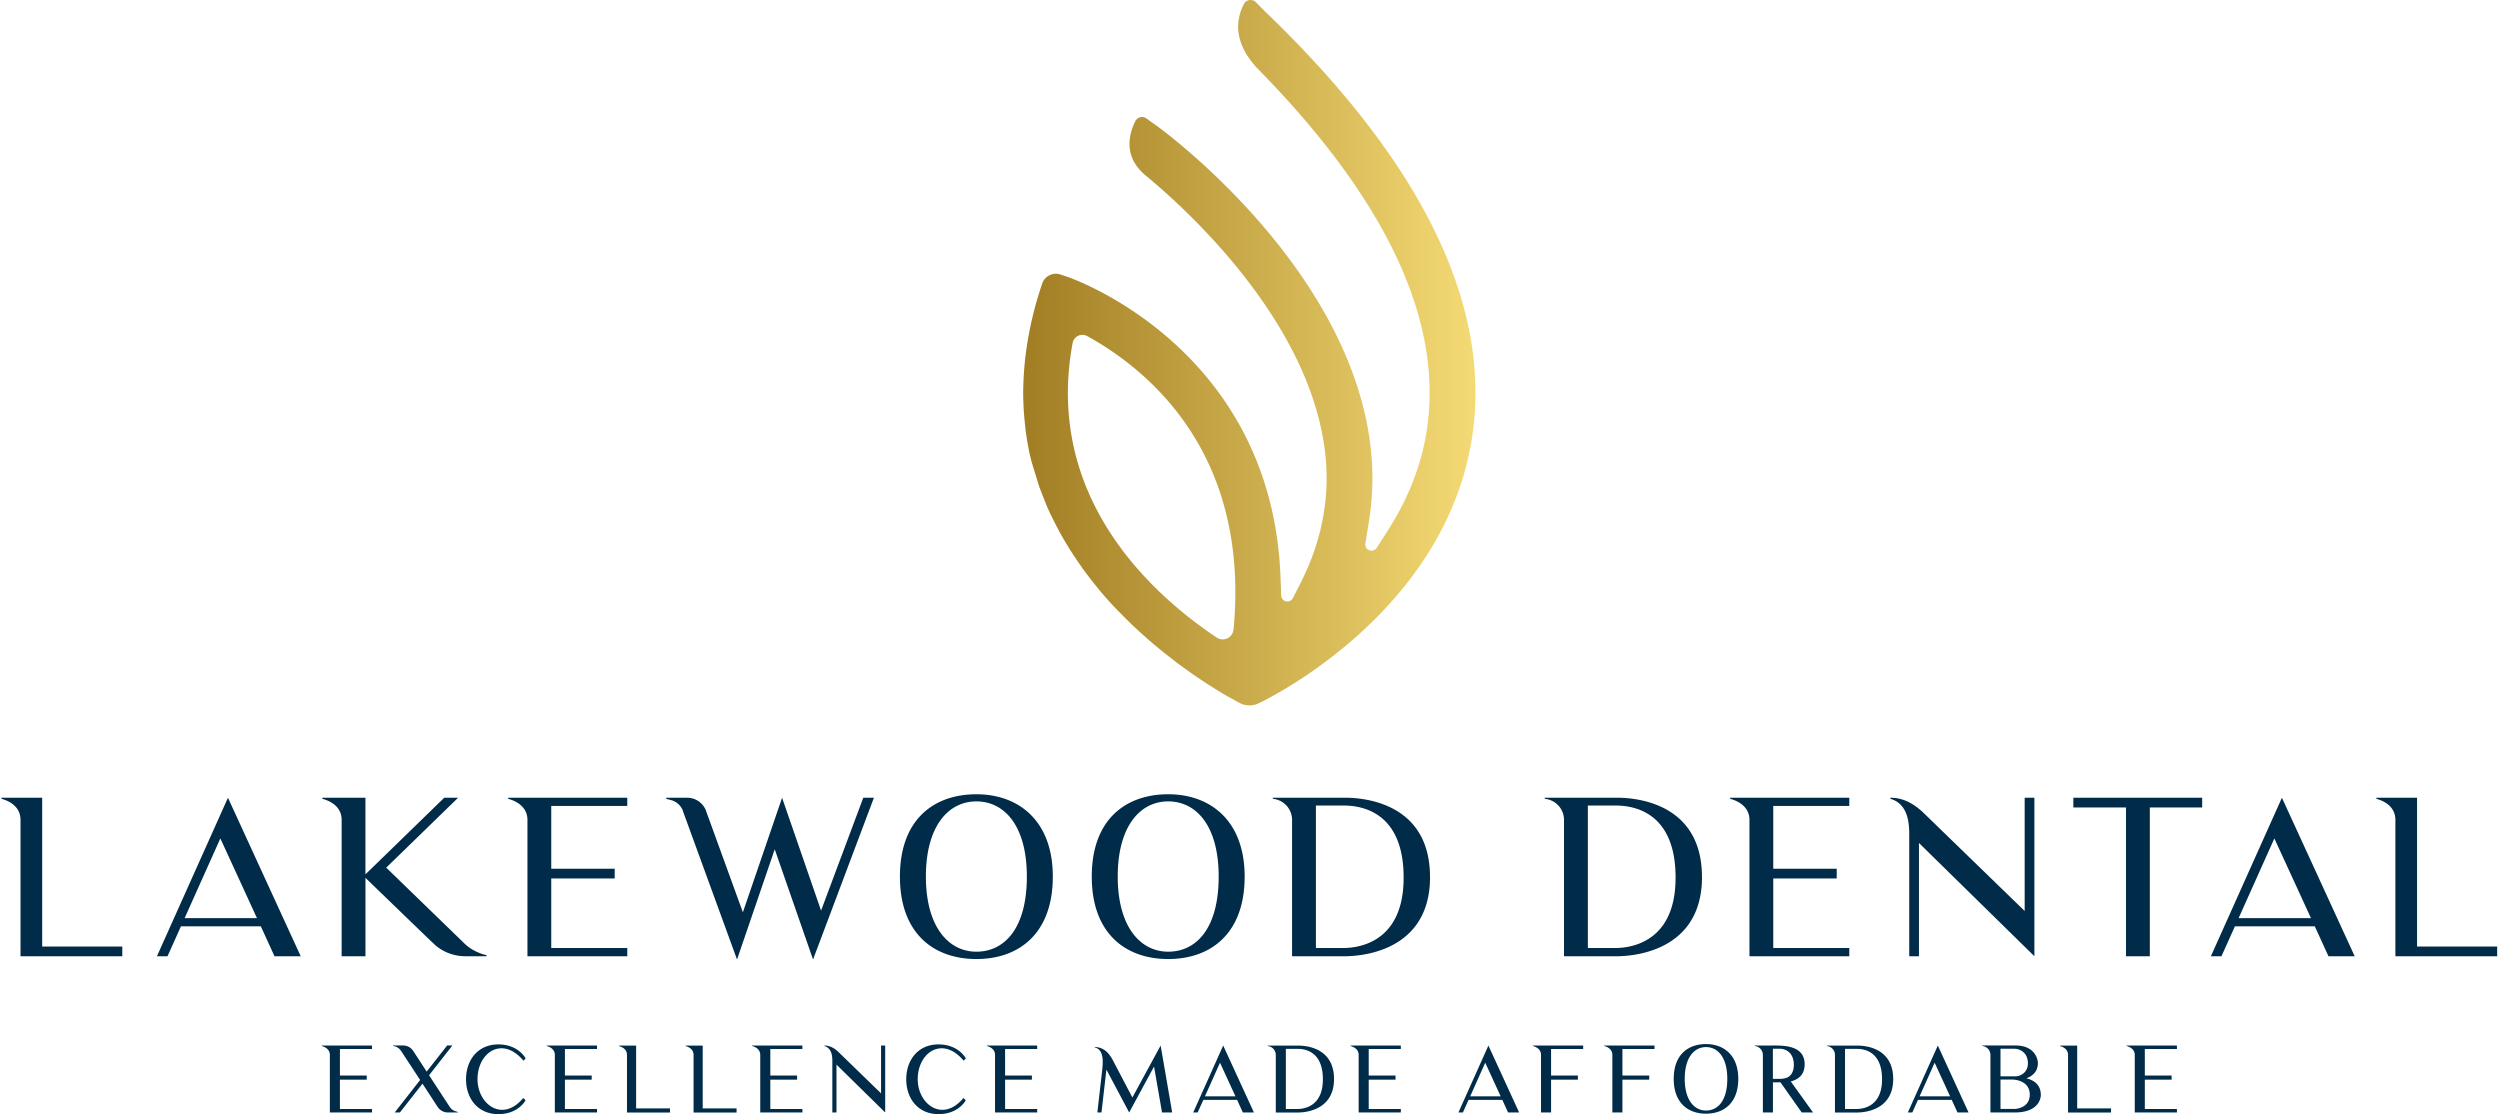<?xml version="1.0" encoding="UTF-8"?>
<svg xmlns="http://www.w3.org/2000/svg" width="368" height="164" viewBox="0 0 368 164" fill="none">
  <g clip-path="url(#cys87k2vga)">
    <path d="M216.618 64.82c3.195-19.468-7.055-40.73-30.481-63.21L184.871.326a1.106 1.106 0 0 0-1.776.282c-1.162 2.256-1.598 5.568 1.923 9.39 19.204 19.493 27.599 37.573 24.944 53.723-.805 4.873-2.673 9.648-5.555 14.177l-1.745 2.735c-.535.835-1.838.344-1.678-.64l.516-3.201a39.89 39.89 0 0 0 .375-9.784c-2.335-26.996-30.376-47.601-31.569-48.461l-1.554-1.113a1.107 1.107 0 0 0-1.647.43c-1.063 2.188-1.58 5.193 1.309 7.78l.08.068c5.813 4.769 24.95 21.896 26.664 41.923.523 6.152-.707 12.236-3.662 18.08l-1.174 2.317c-.43.842-1.696.565-1.733-.381l-.092-2.6c-1.223-34.026-31.077-44.203-31.378-44.301l-1.027-.345a2.124 2.124 0 0 0-2.685 1.34l-.203.615-.135.424a52.972 52.972 0 0 0-1.739 7.067 47.684 47.684 0 0 0-.689 6.692l-.012.51c-.012.357-.018.67-.012.977 0 .67.031 1.364.068 2.12.036.603.086 1.248.165 2.034l.062.572c.037.356.074.7.117 1.026.178 1.199.375 2.317.602 3.331l.037.123c.196.836.455 1.64.7 2.427l.375 1.205c.105.356.203.663.301.952l.295.762c.473 1.242.83 2.108 1.199 2.895.159.332.325.67.491 1.001l.129.259c.406.805.854 1.665 1.334 2.488.258.461.485.836.713 1.199.436.725.934 1.48 1.561 2.39l.301.43c.135.203.264.388.393.572.664.91 1.358 1.8 2.12 2.722l.314.4c.823.977 1.677 1.93 2.599 2.888l.522.522a61.11 61.11 0 0 0 2.735 2.649l.24.215c.737.67 1.303 1.168 1.843 1.616.215.185.43.363.639.535l.252.209c.566.467 1.15.928 1.783 1.407l.823.64c.651.479 1.297.946 1.923 1.394l.504.35c.781.535 1.549 1.045 2.274 1.518l.264.16c.633.406 1.223.762 1.746 1.082.196.104.399.227.596.344l1.8.989c.861.474 1.912.51 2.809.086 1.106-.522 27.15-13.034 31.372-38.721zm-35.053 27.864c-.111 1.192-1.457 1.837-2.452 1.173-9.685-6.47-25.325-20.69-21.257-43.195l.031-.166a1.468 1.468 0 0 1 2.157-1.02l.147.08c9.034 5.033 23.813 17.33 21.386 43.128h-.012z" fill="url(#ms137r5y4b)"></path>
    <path d="M54.762 163.244v.51h-6.206v-8.48c0-.578-.375-1.076-1.199-1.303v-.068h7.405v.51h-4.726v3.903h3.946v.608h-3.946v4.32h4.726zM67.39 163.687v.067h-1.468c-.59 0-1.155-.307-1.493-.805l-2.237-3.435-3.325 4.24H58.1l3.743-4.781-2.815-4.295a1.65 1.65 0 0 0-.934-.664l-.24-.055v-.068h1.469c.608 0 1.155.295 1.493.793l1.991 3.054 3.018-3.847h.768l-3.435 4.388 3.042 4.658c.11.16.24.307.405.418.16.123.35.203.553.258l.228.068.006.006zM77.365 161.954c-.123.239-1.21 2.046-4.013 2.046-2.999 0-4.75-2.286-4.75-5.131 0-2.846 1.751-5.132 4.75-5.132 2.839 0 3.914 1.868 4.025 2.059l-.326.338c-3.085-3.699-6.76-1.254-6.76 2.735 0 3.662 3.663 6.446 6.73 2.759l.338.326h.006zM87.88 163.244v.51h-6.207v-8.48c0-.578-.375-1.076-1.199-1.303v-.068h7.405v.51h-4.725v3.903h3.945v.608h-3.945v4.32h4.725zM98.621 163.152v.608h-6.33v-8.48c0-.578-.362-1.076-1.185-1.303v-.068h2.532v9.249h4.977l.006-.006zM108.423 163.152v.608h-6.329v-8.48c0-.578-.363-1.076-1.187-1.303v-.068h2.532v9.249h4.978l.006-.006zM118.114 163.244v.51h-6.206v-8.48c0-.578-.375-1.076-1.199-1.303v-.068h7.405v.51h-4.725v3.903h3.945v.608h-3.945v4.32h4.725zM130.3 153.903v9.851l-7.171-7.042v7.042h-.609v-7.589c0-.768-.11-1.887-1.173-2.194v-.068c.983 0 1.628.566 1.966.848l6.379 6.195v-7.043h.608zM142.161 161.954c-.123.239-1.211 2.046-4.013 2.046-2.999 0-4.75-2.286-4.75-5.131 0-2.846 1.751-5.132 4.75-5.132 2.839 0 3.915 1.868 4.025 2.059l-.325.338c-3.085-3.699-6.76-1.254-6.76 2.735 0 3.662 3.662 6.446 6.729 2.759l.338.326h.006zM152.676 163.244v.51h-6.207v-8.48c0-.578-.375-1.076-1.198-1.303v-.068h7.405v.51h-4.726v3.903h3.945v.608h-3.945v4.32h4.726zM172.543 163.742l-.055.012h-1.438l-1.174-6.76-3.662 6.76-3.35-6.311-.725 6.311h-.608l.7-6.108c.08-.848.431-3.11-1.075-3.46v-.068c1.911.056 2.556 1.789 3.067 2.735l2.464 4.695 4.16-7.645 1.696 9.839zM175.641 163.754l4.412-9.851 4.523 9.851h-1.629l-.848-1.856h-4.965l-.836 1.856h-.657zm1.72-2.372h4.499l-2.274-4.953-2.219 4.953h-.006zM196.369 158.832c0 5.156-5.316 4.928-5.439 4.928h-3.134v-8.48c0-.609-.442-1.223-1.198-1.303v-.068h4.332c.123.013 5.439-.307 5.439 4.929v-.006zm-1.641 0c-.012-4.443-3.153-4.443-3.798-4.443h-1.653v8.855h1.653c.51 0 3.822-.012 3.798-4.412zM206.201 163.244v.51h-6.207v-8.48c0-.578-.374-1.076-1.198-1.303v-.068h7.405v.51h-4.726v3.903h3.946v.608h-3.946v4.32h4.726zM214.682 163.754l4.412-9.851 4.523 9.851h-1.628l-.848-1.856h-4.966l-.836 1.856h-.657zm1.721-2.372h4.498l-2.274-4.953-2.218 4.953h-.006zM228.318 154.413v3.903h3.946v.608h-3.946v4.83h-1.481v-8.493c0-.565-.375-1.075-1.198-1.29v-.068h7.405v.51h-4.726zM238.82 154.413v3.903h3.946v.608h-3.946v4.83h-1.481v-8.493c0-.565-.374-1.075-1.198-1.29v-.068h7.405v.51h-4.726zM255.874 158.801c0 3.564-2.126 5.131-4.75 5.131s-4.751-1.56-4.751-5.131c0-3.57 2.127-5.113 4.751-5.113 2.624 0 4.75 1.641 4.75 5.113zm-1.616 0c0-3.165-1.401-4.67-3.134-4.67-1.733 0-3.134 1.536-3.134 4.67s1.413 4.671 3.134 4.671c1.72 0 3.134-1.414 3.134-4.671zM266.886 163.754h-1.671l-3.134-4.443c-.406.013-.781.013-1.106.013v4.43h-1.481v-8.468c0-.621-.443-1.223-1.199-1.321v-.068h2.68c1.548 0 4.67-.043 4.67 2.76 0 1.573-.959 2.249-2.046 2.531l3.281 4.566h.006zm-3.3-5.518c.092-.111.191-.24.24-.375.08-.16.135-.338.172-.51.043-.215.055-.455.055-.688-.067-2.139-1.72-2.286-2.021-2.286h-1.064v4.43h1.064c.172 0 .35-.012.522-.043.258-.043.51-.123.725-.258.111-.08.203-.16.295-.27h.012zM278.679 158.832c0 5.156-5.316 4.928-5.439 4.928h-3.134v-8.48c0-.609-.442-1.223-1.198-1.303v-.068h4.332c.123.013 5.439-.307 5.439 4.929v-.006zm-1.641 0c-.012-4.443-3.152-4.443-3.798-4.443h-1.653v8.855h1.653c.51 0 3.823-.012 3.798-4.412zM280.836 163.754l4.413-9.851 4.522 9.851h-1.628l-.848-1.856h-4.966l-.835 1.856h-.658zm1.721-2.372h4.498l-2.274-4.953-2.218 4.953h-.006zM300.409 161.198c0 .553-.406 2.556-3.81 2.556h-3.607v-8.468c0-.621-.443-1.223-1.199-1.321v-.068h4.806c3.017-.043 3.38 2.139 3.38 2.569 0 1.358-.904 1.979-1.709 2.261.971.228 2.139.836 2.139 2.465v.006zm-5.936-2.759h2.193c.793 0 1.844-.609 1.844-1.899 0-1.389-.903-2.17-2.126-2.17h-1.911v4.069zm4.307 2.691c0-2.034-2.138-2.218-2.544-2.218h-1.763v4.32h2.126s2.181-.055 2.181-2.102zM310.745 163.152v.608h-6.329v-8.48c0-.578-.363-1.076-1.186-1.303v-.068h2.532v9.249h4.977l.006-.006zM320.443 163.244v.51h-6.207v-8.48c0-.578-.375-1.076-1.198-1.303v-.068h7.405v.51h-4.726v3.903h3.945v.608h-3.945v4.32h4.726zM18.001 139.326v1.432H3.02v-20.083c0-1.37-.86-2.55-2.802-3.091v-.159h5.991v21.901h11.793zM23.102 140.758l10.453-23.333 10.711 23.333h-3.86l-2.009-4.4H26.635l-1.979 4.4h-1.56.006zm4.08-5.61h10.644l-5.39-11.732-5.26 11.732h.006zM71.619 140.599v.159h-3.122c-1.751 0-3.472-.67-4.72-1.911-.03 0-9.98-9.63-9.98-9.63v11.541H50.29v-20.083c0-1.37-.86-2.55-2.84-3.091v-.159h6.342v11.282l11.603-11.282h2.04l-10.582 10.293 11.473 11.123c.412.412.891.768 1.37 1.02.51.289 1.051.51 1.629.67l.289.061.006.007zM92.335 139.548v1.21H77.64v-20.083c0-1.37-.89-2.55-2.839-3.091v-.159h17.533v1.21h-11.19v9.243h9.34v1.432h-9.34v10.232h11.19v.006zM128.641 117.425l-8.96 23.813-5.641-16.224-5.549 16.224-7.971-21.865v-.031c-.129-.381-.381-.701-.67-.99-.288-.251-.67-.479-1.05-.571l-.732-.191v-.159h3.122c1.211 0 2.292.768 2.741 1.911v.031l5.42 14.92 5.771-16.862 5.739 16.61 6.213-16.61h1.561l.006-.006zM154.974 129.027c0 8.45-5.039 12.143-11.252 12.143-6.213 0-11.252-3.699-11.252-12.143s5.039-12.112 11.252-12.112c6.213 0 11.252 3.89 11.252 12.112zm-3.822 0c0-7.491-3.313-11.062-7.43-11.062-4.117 0-7.43 3.632-7.43 11.062s3.35 11.062 7.43 11.062c4.081 0 7.43-3.35 7.43-11.062zM183.212 129.027c0 8.45-5.039 12.143-11.252 12.143-6.213 0-11.252-3.699-11.252-12.143s5.039-12.112 11.252-12.112c6.213 0 11.252 3.89 11.252 12.112zm-3.823 0c0-7.491-3.312-11.062-7.429-11.062-4.118 0-7.43 3.632-7.43 11.062s3.349 11.062 7.43 11.062c4.08 0 7.429-3.35 7.429-11.062zM210.503 129.095c0 12.21-12.592 11.663-12.88 11.663h-7.43v-20.083c0-1.431-1.051-2.9-2.839-3.091v-.159h10.262c.289.03 12.881-.732 12.881 11.663l.006.007zm-3.89 0c-.031-10.521-7.46-10.521-8.99-10.521h-3.921v20.974h3.921c1.21 0 9.052-.031 8.99-10.453zM250.534 129.095c0 12.21-12.592 11.663-12.881 11.663h-7.43v-20.083c0-1.431-1.05-2.9-2.839-3.091v-.159h10.263c.289.03 12.881-.732 12.881 11.663l.006.007zm-3.89 0c-.031-10.521-7.461-10.521-8.991-10.521h-3.921v20.974h3.921c1.211 0 9.052-.031 8.991-10.453zM272.214 139.548v1.21h-14.693v-20.083c0-1.37-.891-2.55-2.839-3.091v-.159h17.532v1.21h-11.19v9.243h9.34v1.432h-9.34v10.232h11.19v.006zM299.463 117.425v23.333l-16.992-16.672v16.672h-1.432v-17.981c0-1.819-.258-4.461-2.772-5.193v-.159c2.329 0 3.86 1.339 4.652 2.009l15.112 14.663v-16.672h1.432zM324.167 118.863h-7.713v21.901h-3.508v-21.901h-7.75v-1.432h18.965v1.432h.006zM325.445 140.758l10.453-23.333 10.712 23.333h-3.86l-2.009-4.4h-11.762l-1.979 4.4h-1.561.006zm4.081-5.61h10.649l-5.389-11.732-5.26 11.732zM367.583 139.326v1.432h-14.982v-20.083c0-1.37-.86-2.55-2.802-3.091v-.159h5.992v21.901h11.792z" fill="#002B49"></path>
  </g>
  <defs>
    <linearGradient id="ms137r5y4b" x1="150.611" y1="51.916" x2="217.189" y2="51.916" gradientUnits="userSpaceOnUse">
      <stop stop-color="#A17D23"></stop>
      <stop offset="1" stop-color="#F4DA74"></stop>
    </linearGradient>
    <clipPath id="cys87k2vga">
      <path fill="#fff" transform="translate(.217)" d="M0 0h367.367v164H0z"></path>
    </clipPath>
  </defs>
</svg>
